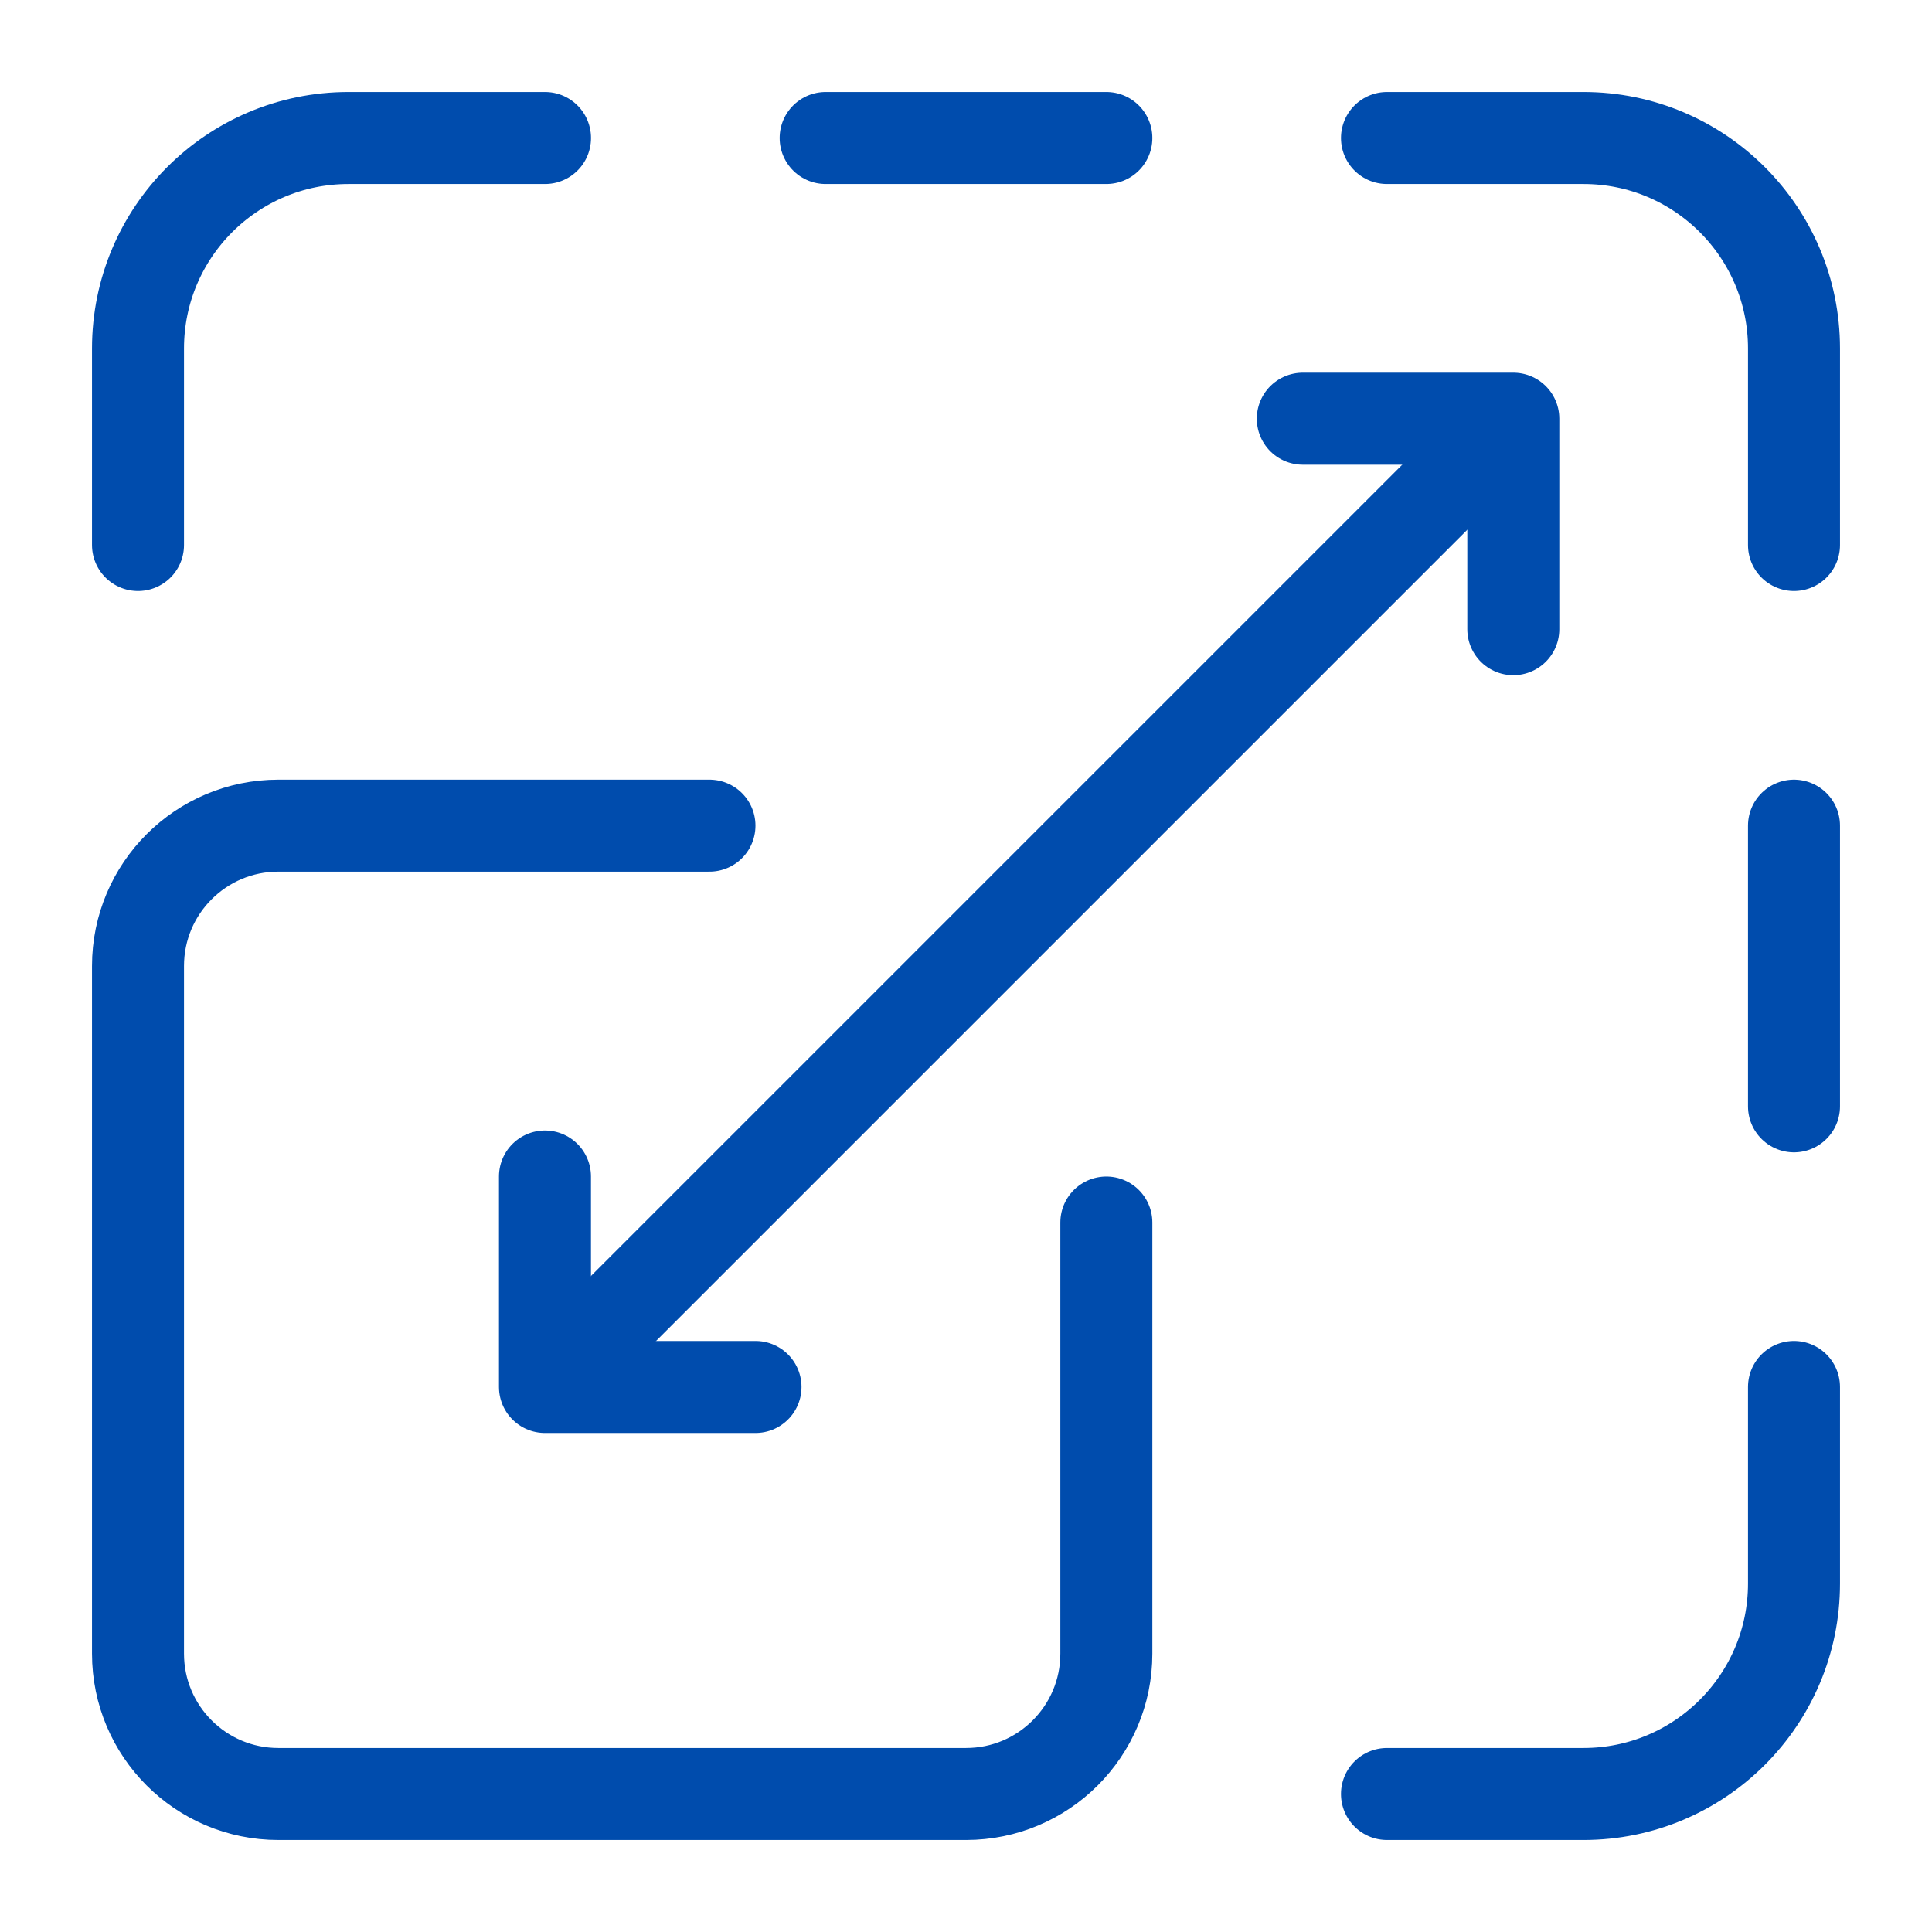 <svg width="42" height="42" viewBox="0 0 42 42" fill="none" xmlns="http://www.w3.org/2000/svg">
<path d="M24.051 26.577V35.949C24.051 37.634 22.685 39 21 39H6.051C4.366 39 3 37.634 3 35.949V21C3 19.315 4.366 17.949 6.051 17.949H15.423M11.848 3H7.576C5.049 3 3 5.049 3 7.576V11.848M17.949 3H24.051M30.152 3H34.424C36.951 3 39 5.049 39 7.576V11.848M39 30.152V34.424C39 36.951 36.951 39 34.424 39H30.152M39 17.949V24.051M12.741 29.259L32.005 9.995" stroke="#004CAD" stroke-width="2" stroke-miterlimit="10" stroke-linecap="round" stroke-linejoin="round"/>
<path d="M11.847 25.576V30.152H16.424M28.322 9.102H32.898V13.678" stroke="#004CAD" stroke-width="2" stroke-miterlimit="10" stroke-linecap="round" stroke-linejoin="round"/>
</svg>
